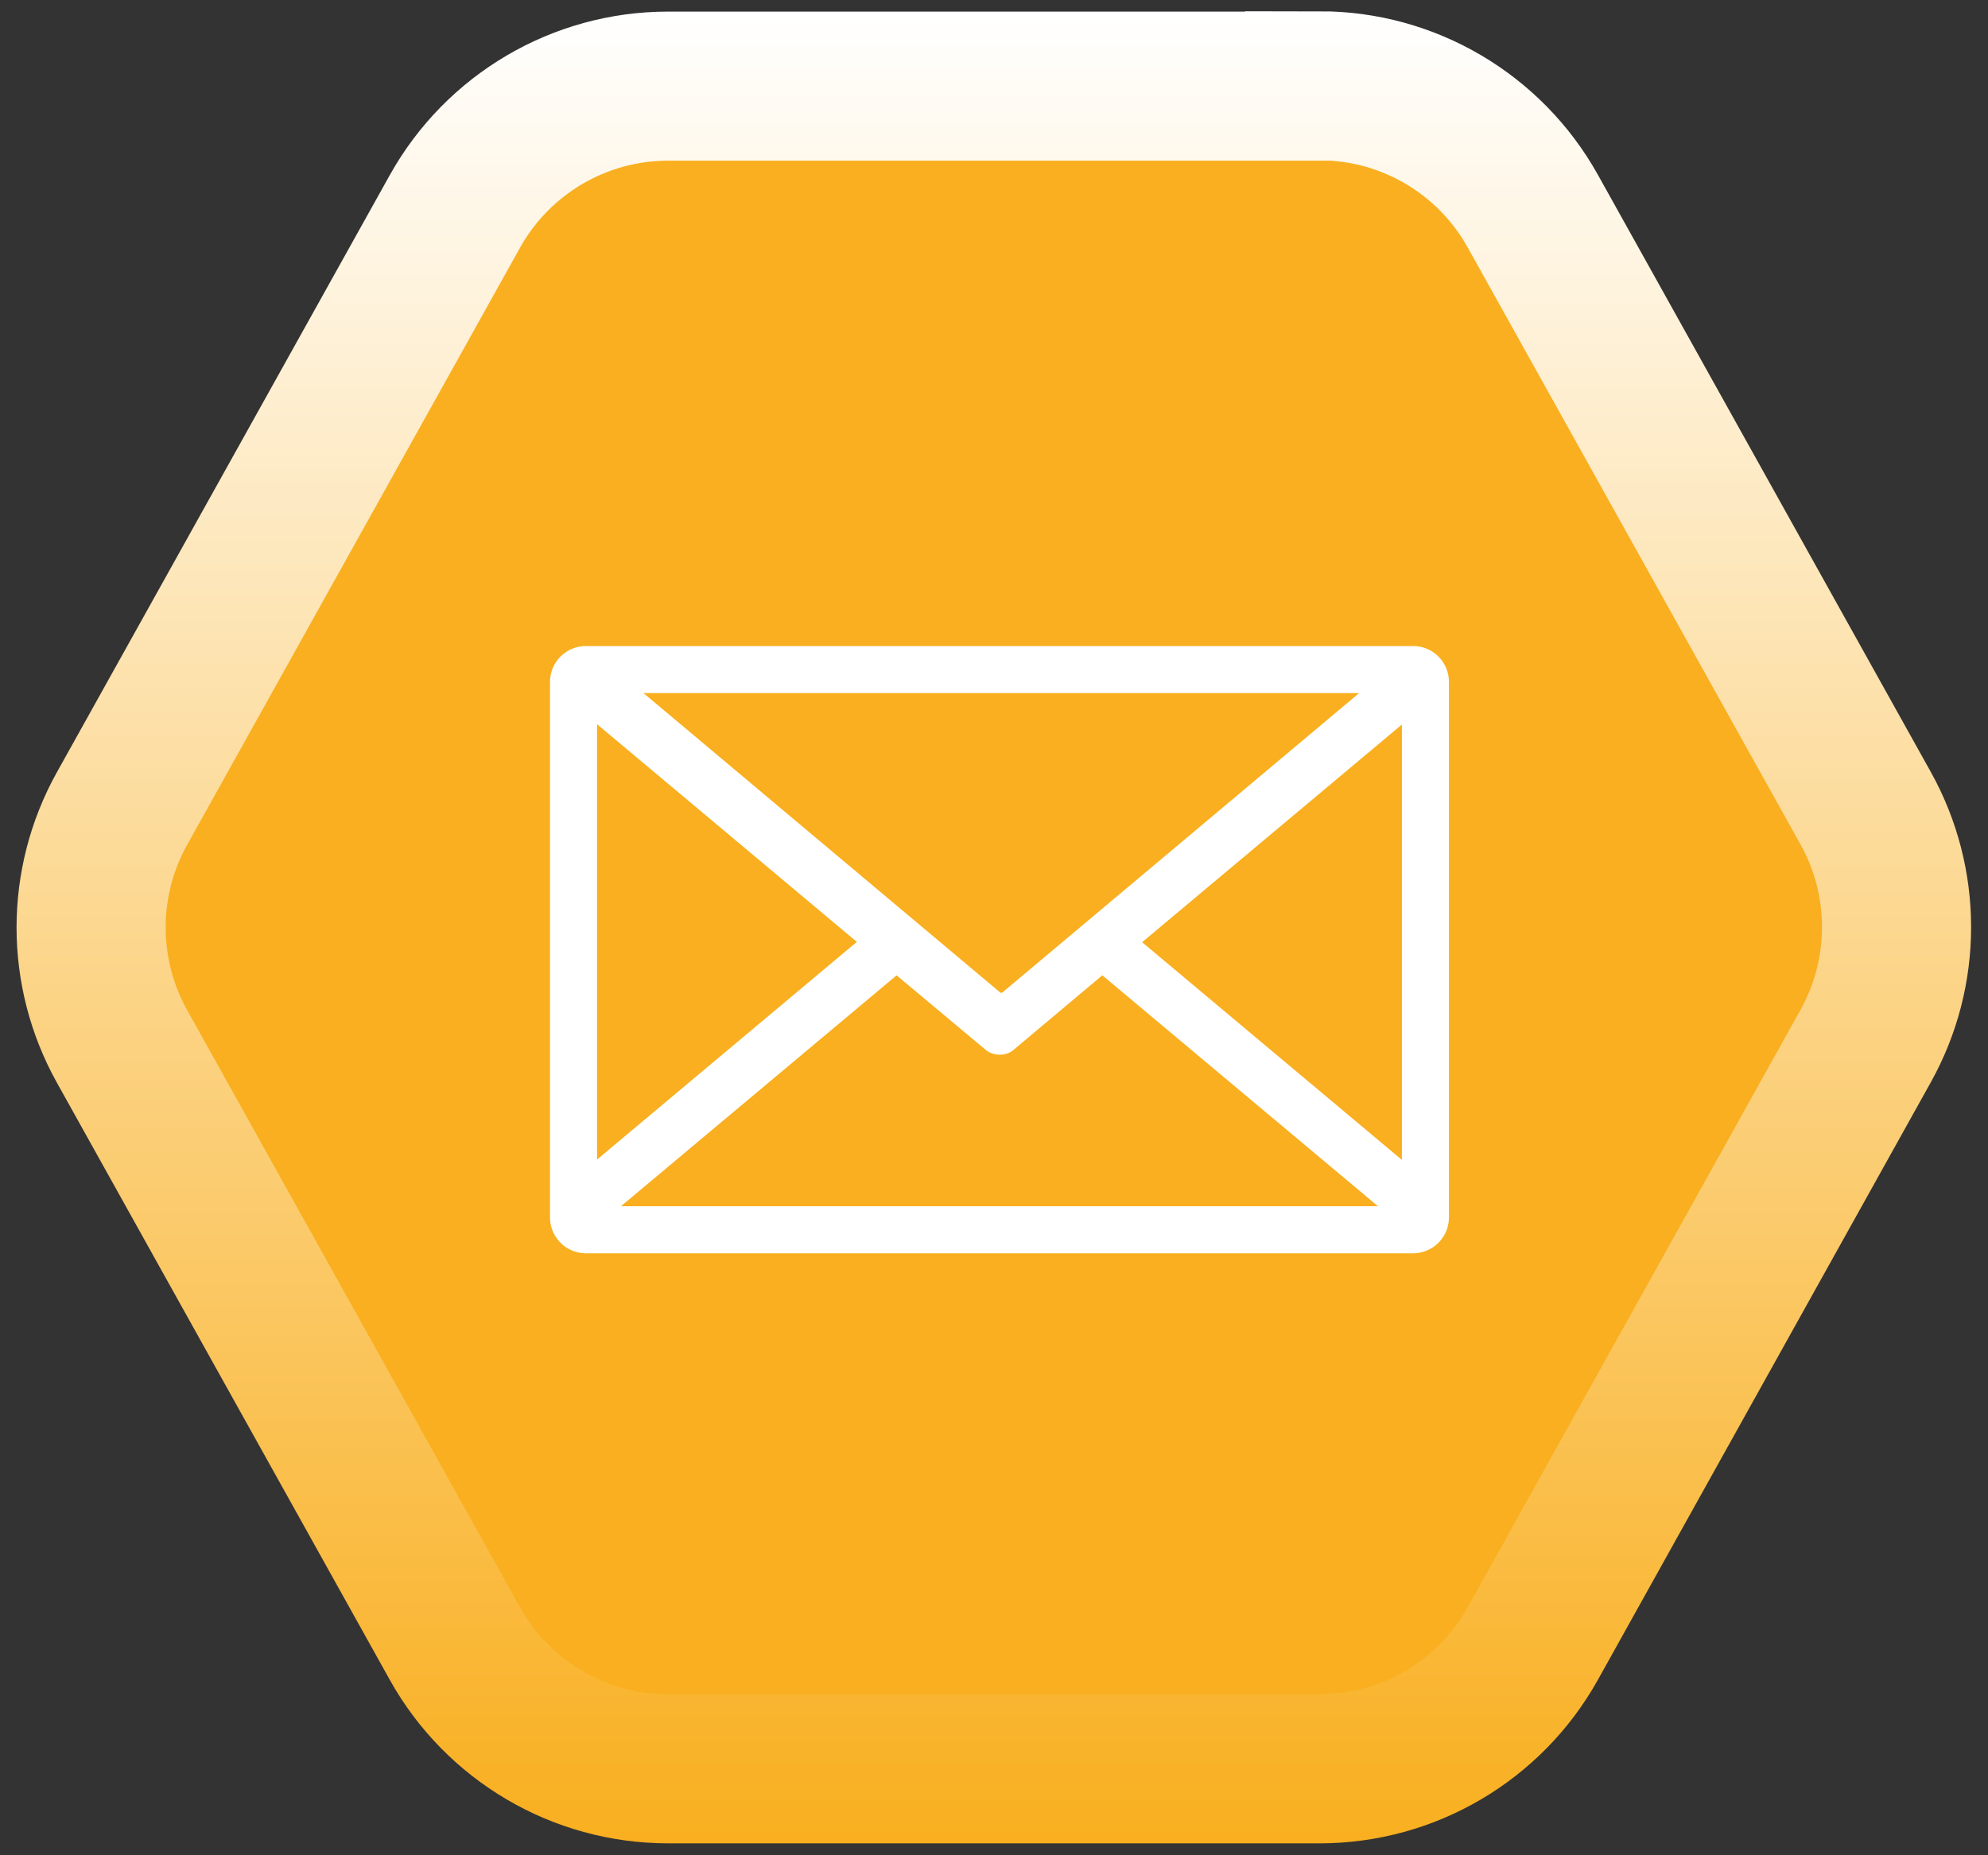 <?xml version="1.0" encoding="UTF-8"?>
<svg id="Laag_1" xmlns="http://www.w3.org/2000/svg" version="1.1" xmlns:xlink="http://www.w3.org/1999/xlink" viewBox="0 0 600 560">
  <rect x="0" y="0" width="600" height="560" fill="#333333" stroke="none"/>
  <!-- Generator: Adobe Illustrator 29.2.1, SVG Export Plug-In . SVG Version: 2.1.0 Build 116)  -->
  <defs>
    <style>
      .st0 {
        fill: #fff;
        fill-rule: evenodd;
      }

      .st1 {
        fill: none;
        stroke: url(#Naamloos_verloop_71);
        stroke-miterlimit: 10;
        stroke-width: 45px;
      }

      .st2 {
        fill: #f9af1f;
      }
    </style>
    <linearGradient id="Naamloos_verloop_71" data-name="Naamloos verloop 71" x1="729.9" y1="-179.5" x2="1283" y2="-179.5" gradientTransform="translate(120.6 -726.5) rotate(90)" gradientUnits="userSpaceOnUse">
      <stop offset="0" stop-color="#fff"/>
      <stop offset="1" stop-color="#f9af1f"/>
    </linearGradient>
  </defs>
  <path class="st2" d="M377.7,41.5h-156.4c-33.7,0-64.8,18.3-81.3,47.7L59,234.6c-15.7,28.2-15.7,62.5,0,90.6l81,145.3c16.4,29.5,47.5,47.7,81.3,47.7h156.4c33.7,0,64.8-18.3,81.3-47.7l81-145.3c15.7-28.2,15.7-62.5,0-90.6l-81-145.3c-16.4-29.5-47.5-47.7-81.3-47.7Z"/>
  <path class="st1" d="M398.3,26h-196.7c-26.7,0-51.3,14.5-64.3,37.8L36.8,244.1c-12.4,22.3-12.4,49.4,0,71.7l100.5,180.3c13,23.3,37.6,37.8,64.3,37.8h196.7c26.7,0,51.3-14.5,64.3-37.8l100.5-180.4c12.4-22.3,12.4-49.4,0-71.7l-100.5-180.3c-13-23.3-37.6-37.8-64.3-37.8Z"/>
  <path class="st0" d="M180.2,218.6l78.4,65.7-78.4,65.7v-131.5ZM410.2,209.2l-107.7,90.4c-.2.1-.5.1-.6,0l-107.7-90.4h216.1ZM423.1,350.1l-78.4-65.7,78.4-65.7v131.5ZM332.7,294.4l83.2,69.7h-228.5l83.2-69.7,26.9,22.5c2.3,1.9,6.1,2,8.4,0l26.9-22.6ZM176.8,195h249.7c6,0,10.8,4.9,10.8,10.8v161.7c0,6-4.9,10.8-10.8,10.8h-249.7c-6,0-10.8-4.9-10.8-10.8v-161.7c0-6,4.9-10.8,10.8-10.8Z"/>
</svg>
